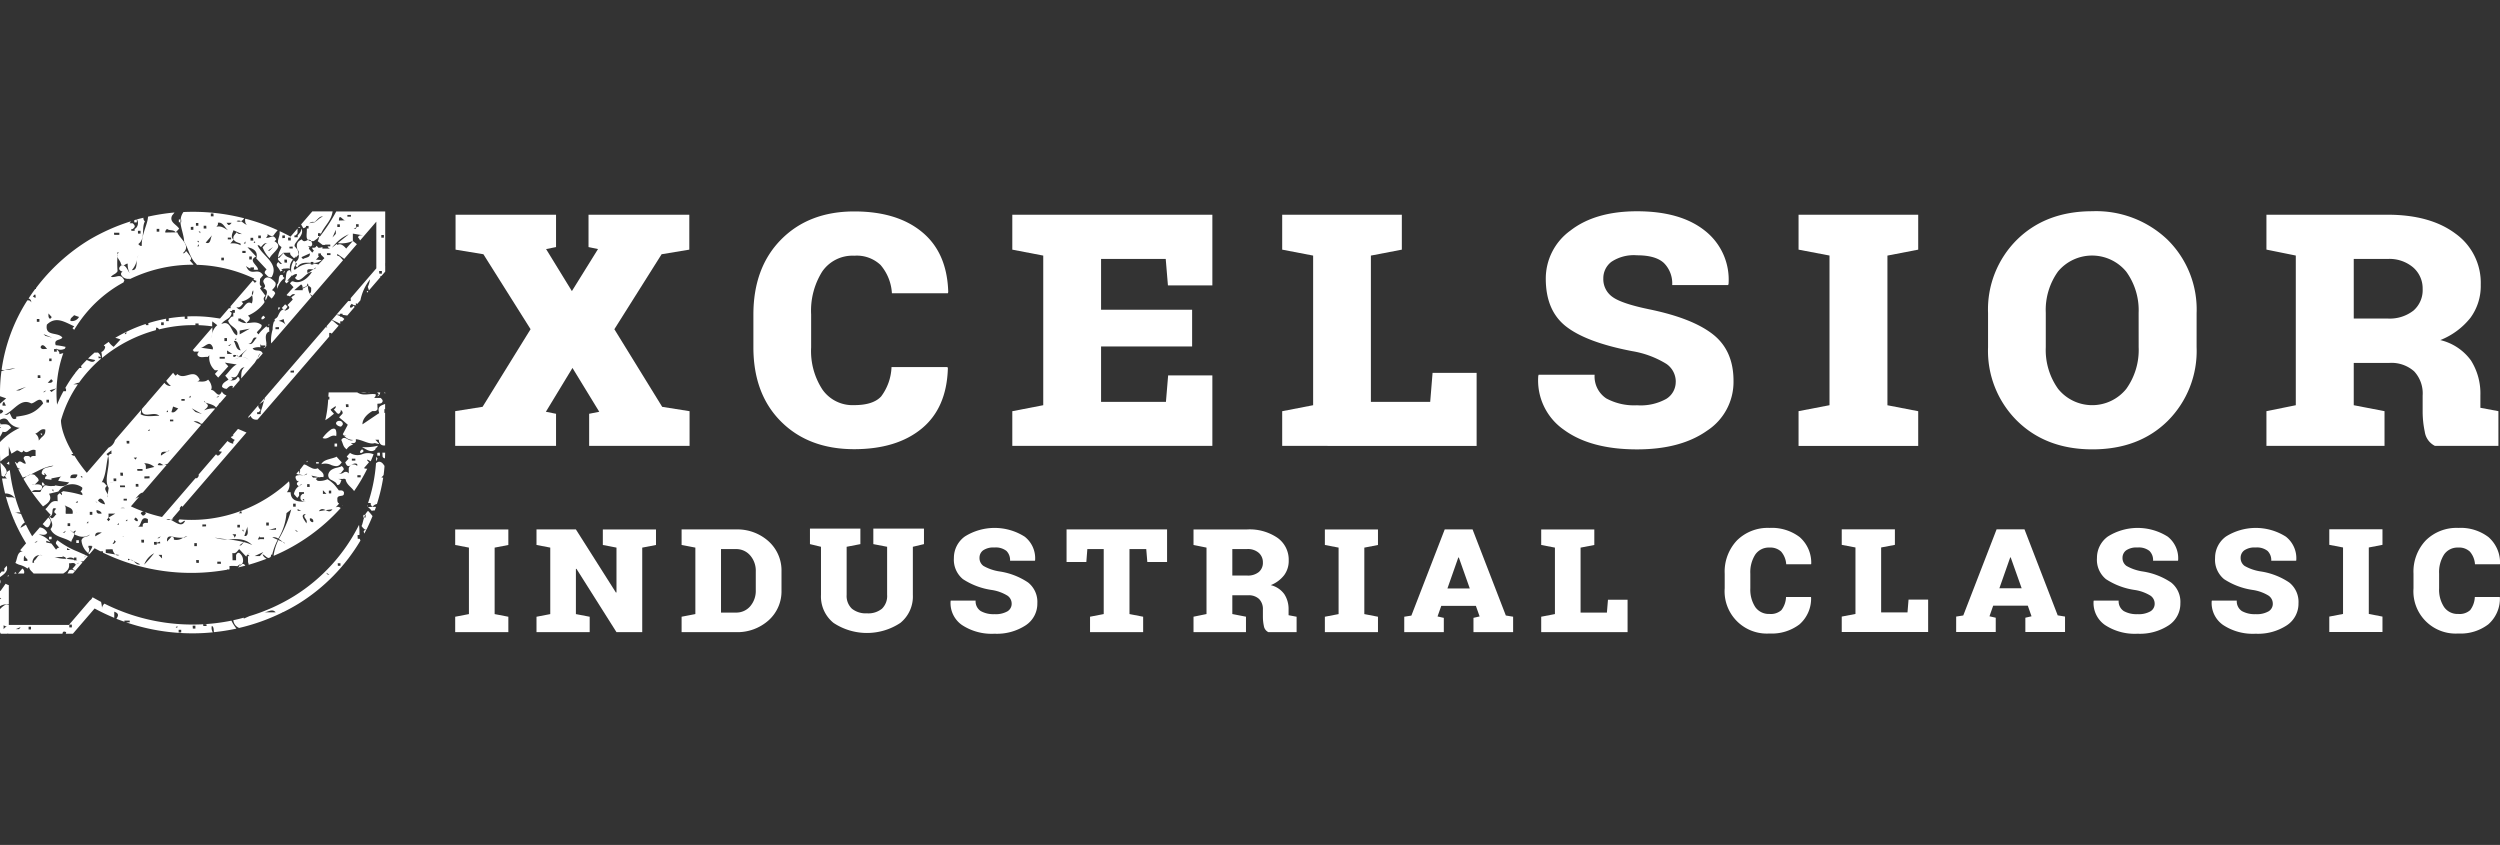 <svg xmlns="http://www.w3.org/2000/svg" xmlns:xlink="http://www.w3.org/1999/xlink" width="414.24" height="140" viewBox="0 0 414.24 140"><rect x="0" y="0" width="414.24" height="140" fill="#333333" stroke="none"/><defs><clipPath id="b"><rect width="414.24" height="140"/></clipPath></defs><g id="a" clip-path="url(#b)"><g transform="translate(0 35)"><g transform="translate(-190.708 -82.175)"><path d="M226.826,110v-2.573h8.808V110l-2.272.439v11.012l2.272.439v2.554h-8.808v-2.554l2.276-.439V110.435Z" transform="translate(39.305 27.476)" fill="#fff"/><path d="M253.076,107.423V110l-2.28.439v14.006H246.53l-6.634-10.5-.09.03v7.478l2.284.439v2.554h-8.812v-2.554l2.28-.439V110.435l-2.28-.439v-2.573h6.528l6.634,10.463.09-.032v-7.419L244.268,110v-2.573h8.808Z" transform="translate(46.327 27.476)" fill="#fff"/><path d="M253.764,107.423a7.74,7.74,0,0,1,5.429,1.957,6.5,6.5,0,0,1,2.151,5.031v3.063a6.445,6.445,0,0,1-2.151,5.024,7.769,7.769,0,0,1-5.429,1.944h-8.973v-2.554l2.28-.441V110.436l-2.28-.441v-2.573h8.973Zm-2.443,3.256V121.2h2.443a3.026,3.026,0,0,0,2.393-1.042,3.92,3.92,0,0,0,.925-2.683v-3.082a3.86,3.86,0,0,0-.925-2.66,3.035,3.035,0,0,0-2.393-1.052Z" transform="translate(58.855 27.476)" fill="#fff"/><path d="M263.331,107.357v2.573l-2.276.441v7.973a2.9,2.9,0,0,0,.865,2.28,3.663,3.663,0,0,0,2.51.773,3.564,3.564,0,0,0,2.479-.768,2.916,2.916,0,0,0,.852-2.285V110.37l-2.285-.441v-2.573h8.391v2.573l-1.842.441v7.973a5.624,5.624,0,0,1-2.074,4.644,10.025,10.025,0,0,1-11.064,0,5.608,5.608,0,0,1-2.084-4.64V110.37l-1.827-.441v-2.573h8.355Z" transform="translate(69.939 27.404)" fill="#fff"/><path d="M276.256,119.85a1.6,1.6,0,0,0-.691-1.318,7.036,7.036,0,0,0-2.521-.931,11.819,11.819,0,0,1-4.851-1.8,4.163,4.163,0,0,1-1.508-3.512,4.363,4.363,0,0,1,1.819-3.567,9.286,9.286,0,0,1,9.907.031,4.54,4.54,0,0,1,1.731,3.9l-.033.088h-4.118a2.124,2.124,0,0,0-.6-1.623,2.86,2.86,0,0,0-1.986-.568,3,3,0,0,0-1.892.482,1.52,1.52,0,0,0-.585,1.226,1.59,1.59,0,0,0,.654,1.343,7.669,7.669,0,0,0,2.717.923,11.542,11.542,0,0,1,4.678,1.823,4.1,4.1,0,0,1,1.535,3.45,4.28,4.28,0,0,1-1.946,3.654,8.716,8.716,0,0,1-5.16,1.385,8.926,8.926,0,0,1-5.388-1.447,4.422,4.422,0,0,1-1.879-3.959l.025-.086h4.12a1.923,1.923,0,0,0,.852,1.74,4.291,4.291,0,0,0,2.27.51,3.915,3.915,0,0,0,2.161-.474,1.458,1.458,0,0,0,.691-1.263" transform="translate(82.08 27.344)" fill="#fff"/><path d="M291.993,107.423v5.393H288.72l-.177-2.137h-2.778v10.769l2.264.439v2.554h-8.8v-2.554l2.266-.439V110.679h-2.714l-.165,2.137h-3.277v-5.393Z" transform="translate(92.094 27.476)" fill="#fff"/><path d="M294.316,107.423a8.2,8.2,0,0,1,5.005,1.389,4.45,4.45,0,0,1,1.863,3.771,3.967,3.967,0,0,1-.758,2.424,5.242,5.242,0,0,1-2.222,1.646,3.873,3.873,0,0,1,2.257,1.506,4.515,4.515,0,0,1,.7,2.558v.919l1.33.253v2.554H297.81a1.376,1.376,0,0,1-.745-1.034,7.243,7.243,0,0,1-.159-1.5v-1.184a2.372,2.372,0,0,0-.631-1.775,2.487,2.487,0,0,0-1.829-.616H291.84v3.109l2.262.441v2.554H285.41v-2.554l2.153-.441V110.436L285.41,110v-2.573h8.906Zm-2.477,7.643h2.477a2.838,2.838,0,0,0,1.915-.587,1.99,1.99,0,0,0,.674-1.6,2.062,2.062,0,0,0-.683-1.575,2.741,2.741,0,0,0-1.907-.631H291.84Z" transform="translate(103.059 27.476)" fill="#fff"/><path d="M295.832,110v-2.573h8.8V110l-2.262.439v11.012l2.262.439v2.554h-8.8v-2.554l2.274-.439V110.435Z" transform="translate(114.401 27.476)" fill="#fff"/><path d="M302.132,121.888l1.18-.188,5.523-14.277h4.617l5.511,14.261,1.207.2v2.554H313.6v-2.366l1.019-.234L314,120.09h-5.736l-.618,1.752,1.04.234v2.366h-6.557Zm7.156-4.688h3.7l-1.81-5.118h-.094Z" transform="translate(121.256 27.476)" fill="#fff"/><path d="M313,124.441v-2.554l2.274-.439V110.435L313,110v-2.573h8.8V110l-2.276.439V121.2h4.364l.177-2.133h3.247v5.376Z" transform="translate(133.079 27.476)" fill="#fff"/><path d="M341.843,118.754l.031.086a5.675,5.675,0,0,1-1.921,4.444,7.585,7.585,0,0,1-4.976,1.516,7,7,0,0,1-7.419-7.491V114.9a7.53,7.53,0,0,1,2.036-5.528,7.232,7.232,0,0,1,5.383-2.067,7.614,7.614,0,0,1,5,1.518,5.638,5.638,0,0,1,1.921,4.412l-.027.09h-4.12a3.552,3.552,0,0,0-.833-2.086,2.615,2.615,0,0,0-1.944-.679,2.711,2.711,0,0,0-2.351,1.163,5.415,5.415,0,0,0-.819,3.162v2.427a5.3,5.3,0,0,0,.823,3.109,2.734,2.734,0,0,0,2.347,1.138,2.615,2.615,0,0,0,1.978-.633,3.794,3.794,0,0,0,.768-2.17Z" transform="translate(148.925 27.344)" fill="#fff"/><path d="M336.845,124.428v-2.555l2.274-.434V110.422l-2.274-.434v-2.573h8.808v2.573l-2.28.434v10.763h4.368l.173-2.129h3.247v5.372Z" transform="translate(159.032 27.467)" fill="#fff"/><path d="M345.924,121.874l1.178-.186,5.523-14.275h4.617l5.507,14.259,1.213.2v2.56h-6.574v-2.368l1.023-.236-.616-1.756h-5.739l-.612,1.756,1.038.236v2.368h-6.559Zm7.159-4.686h3.694l-1.815-5.114h-.084Z" transform="translate(168.913 27.465)" fill="#fff"/><path d="M366.951,119.85a1.6,1.6,0,0,0-.691-1.318,6.957,6.957,0,0,0-2.518-.931,11.831,11.831,0,0,1-4.851-1.8,4.148,4.148,0,0,1-1.5-3.512,4.348,4.348,0,0,1,1.815-3.567,9.3,9.3,0,0,1,9.913.031,4.555,4.555,0,0,1,1.723,3.9l-.034.088h-4.12a2.125,2.125,0,0,0-.6-1.623,2.838,2.838,0,0,0-1.973-.568,3,3,0,0,0-1.9.482,1.526,1.526,0,0,0-.591,1.226,1.593,1.593,0,0,0,.658,1.343,7.7,7.7,0,0,0,2.717.923,11.554,11.554,0,0,1,4.678,1.823,4.094,4.094,0,0,1,1.533,3.45,4.288,4.288,0,0,1-1.944,3.654,8.689,8.689,0,0,1-5.152,1.385,8.948,8.948,0,0,1-5.4-1.447,4.433,4.433,0,0,1-1.881-3.959l.033-.086h4.118a1.935,1.935,0,0,0,.85,1.74,4.314,4.314,0,0,0,2.278.51,3.894,3.894,0,0,0,2.151-.474,1.453,1.453,0,0,0,.691-1.263" transform="translate(180.776 27.344)" fill="#fff"/><path d="M376.326,119.85a1.6,1.6,0,0,0-.691-1.318,6.955,6.955,0,0,0-2.521-.931,11.819,11.819,0,0,1-4.851-1.8,4.149,4.149,0,0,1-1.5-3.512,4.35,4.35,0,0,1,1.817-3.567,9.3,9.3,0,0,1,9.913.031,4.551,4.551,0,0,1,1.725,3.9l-.029.088h-4.116a2.13,2.13,0,0,0-.612-1.623,2.849,2.849,0,0,0-1.98-.568,3,3,0,0,0-1.894.482,1.512,1.512,0,0,0-.589,1.226,1.6,1.6,0,0,0,.656,1.343,7.683,7.683,0,0,0,2.719.923,11.543,11.543,0,0,1,4.676,1.823,4.1,4.1,0,0,1,1.535,3.45,4.278,4.278,0,0,1-1.944,3.654,8.71,8.71,0,0,1-5.158,1.385,8.909,8.909,0,0,1-5.388-1.447,4.431,4.431,0,0,1-1.89-3.959l.036-.086h4.12a1.938,1.938,0,0,0,.848,1.74,4.318,4.318,0,0,0,2.274.51,3.9,3.9,0,0,0,2.157-.474,1.458,1.458,0,0,0,.691-1.263" transform="translate(190.974 27.344)" fill="#fff"/><path d="M375.53,109.985v-2.573h8.812v2.573l-2.266.44v11.012l2.266.439v2.555H375.53v-2.555l2.278-.439V110.425Z" transform="translate(201.132 27.465)" fill="#fff"/><path d="M396.5,118.754l.029.086a5.662,5.662,0,0,1-1.923,4.444,7.554,7.554,0,0,1-4.972,1.516,7,7,0,0,1-7.42-7.491V114.9a7.522,7.522,0,0,1,2.036-5.528,7.229,7.229,0,0,1,5.383-2.067,7.6,7.6,0,0,1,5,1.518,5.625,5.625,0,0,1,1.921,4.412l-.027.09H392.4a3.514,3.514,0,0,0-.839-2.086,2.579,2.579,0,0,0-1.936-.679,2.707,2.707,0,0,0-2.351,1.163,5.4,5.4,0,0,0-.816,3.162v2.427a5.237,5.237,0,0,0,.827,3.109,2.711,2.711,0,0,0,2.341,1.138,2.611,2.611,0,0,0,1.978-.633,3.839,3.839,0,0,0,.771-2.17Z" transform="translate(208.401 27.344)" fill="#fff"/><path d="M226.826,115l4.539-.719,7.953-12.862L231.5,89l-4.613-.759V82.452h16.649v5.362l-1.65.327,4.276,6.967,4.329-6.967-1.572-.327V82.452h16.7v5.787L261.029,89,253.2,101.424l7.927,12.862,4.535.719v5.752H249.022v-5.321l1.676-.333-4.439-7.264-4.407,7.264,1.685.333v5.321h-16.71Z" transform="translate(39.305 0.301)" fill="#fff"/><path d="M282.642,107.976l.071.194q-.191,6.581-4.325,9.994T267.2,121.587q-7.536,0-12.12-4.567t-4.592-12.3V99.3q0-7.8,4.592-12.45c3.059-3.095,7.1-4.657,12.12-4.657q7.126,0,11.256,3.433,4.132,3.414,4.318,9.925l-.061.2h-9.274a7.884,7.884,0,0,0-1.882-4.688A5.745,5.745,0,0,0,267.2,89.53a6.087,6.087,0,0,0-5.3,2.612,12.167,12.167,0,0,0-1.844,7.115v5.459a11.658,11.658,0,0,0,1.865,6.981,6.086,6.086,0,0,0,5.281,2.589q3.12,0,4.45-1.433a8.632,8.632,0,0,0,1.723-4.878Z" transform="translate(65.054 0.016)" fill="#fff"/><path d="M271.031,120.757v-5.748l5.127-.993V89.224l-5.127-.985V82.452H304.18V94.16h-7.362l-.365-4.377H285.739V98.2h15.087v6.081H285.739v9.176h10.749l.365-4.377h7.327v11.673Z" transform="translate(87.411 0.301)" fill="#fff"/><path d="M292.446,120.757v-5.748l5.127-.993V89.224l-5.127-.985V82.452H312.27v5.787l-5.127.985v24.237h9.827l.393-4.8h7.3v12.1Z" transform="translate(110.716 0.301)" fill="#fff"/><path d="M335.553,110.415a3.569,3.569,0,0,0-1.562-2.953,15.713,15.713,0,0,0-5.672-2.109q-7.53-1.447-10.911-4.062t-3.393-7.9a9.8,9.8,0,0,1,4.093-8.023q4.1-3.186,11.03-3.189c4.832,0,8.583,1.082,11.281,3.249A10.3,10.3,0,0,1,344.3,94.21l-.071.2h-9.268a4.776,4.776,0,0,0-1.368-3.654c-.913-.852-2.389-1.282-4.458-1.282a6.692,6.692,0,0,0-4.254,1.086,3.415,3.415,0,0,0-1.332,2.769,3.583,3.583,0,0,0,1.481,3.015c.984.745,3.026,1.437,6.112,2.076,4.713.971,8.221,2.328,10.519,4.112s3.46,4.354,3.46,7.752a9.637,9.637,0,0,1-4.369,8.244c-2.921,2.067-6.785,3.105-11.617,3.105q-7.69,0-12.128-3.256a9.958,9.958,0,0,1-4.239-8.908l.061-.2h9.278a4.363,4.363,0,0,0,1.925,3.915,9.669,9.669,0,0,0,5.1,1.14,8.728,8.728,0,0,0,4.853-1.063,3.294,3.294,0,0,0,1.562-2.848" transform="translate(132.823 0.003)" fill="#fff"/><path d="M333.418,88.239V82.452h19.826v5.787l-5.1.985v24.8l5.1.985v5.752H333.418V115l5.129-.985v-24.8Z" transform="translate(155.303 0.301)" fill="#fff"/><path d="M383.011,104.7a16.389,16.389,0,0,1-4.8,12.233c-3.193,3.143-7.357,4.7-12.463,4.7s-9.27-1.575-12.471-4.719a16.326,16.326,0,0,1-4.822-12.218V99.05a16.258,16.258,0,0,1,4.805-12.168q4.786-4.7,12.456-4.707a17.133,17.133,0,0,1,12.465,4.707,16.223,16.223,0,0,1,4.832,12.168Zm-9.606-5.686a10.868,10.868,0,0,0-2.063-6.839,7.344,7.344,0,0,0-11.3-.008,10.924,10.924,0,0,0-2.021,6.847V104.7a11.07,11.07,0,0,0,2.04,6.906,7.256,7.256,0,0,0,11.3,0,11.072,11.072,0,0,0,2.049-6.906Z" transform="translate(171.665)" fill="#fff"/><path d="M390.6,82.452q7.073,0,11.26,3.126a10.015,10.015,0,0,1,4.193,8.485,8.907,8.907,0,0,1-1.7,5.461,12.014,12.014,0,0,1-5,3.7,8.773,8.773,0,0,1,5.083,3.381,10.243,10.243,0,0,1,1.558,5.766v2.072l2.986.56v5.751H398.457a3.1,3.1,0,0,1-1.675-2.328,16.27,16.27,0,0,1-.355-3.358v-2.665a5.356,5.356,0,0,0-1.418-4.009,5.657,5.657,0,0,0-4.108-1.385H385.01v7.008l5.1.986v5.751H370.543v-5.751l4.866-.986v-24.8l-4.866-.986V82.452H390.6Zm-5.588,17.2H390.6a6.379,6.379,0,0,0,4.308-1.318,4.49,4.49,0,0,0,1.52-3.583,4.608,4.608,0,0,0-1.552-3.548,6.069,6.069,0,0,0-4.277-1.42H385.01Z" transform="translate(195.704 0.301)" fill="#fff"/><path d="M220.658,97.18c.056,0,.088-.025.119-.025a.851.851,0,0,0,.372-.6h-.518a1.6,1.6,0,0,1,.294.311l-.148.167Z" transform="translate(32.564 15.65)" fill="#fff"/><path d="M220.644,101.363v.462h.455l-.029-.493h-.218Z" transform="translate(32.577 20.848)" fill="#fff"/><path d="M220.289,96.556h-.933a2,2,0,0,0,.933,0" transform="translate(31.176 15.65)" fill="#fff"/><path d="M220.282,96.556h-.388a1.055,1.055,0,0,0,.388,0" transform="translate(31.761 15.65)" fill="#fff"/><path d="M221.349,96.556H221.2a.63.63,0,0,0,.152.194Z" transform="translate(33.179 15.65)" fill="#fff"/><path d="M220.774,101.936a2.161,2.161,0,0,0-.2-.274c-.01.234-.013.474-.027.718a.991.991,0,0,0,.226-.445" transform="translate(32.473 21.207)" fill="#fff"/><path d="M219.83,105.7c.027.021.048.048.075.071v-.307c-.027.081-.048.157-.075.236" transform="translate(31.692 25.343)" fill="#fff"/><path d="M222.11,104.634a1.24,1.24,0,0,0,.38-.388c.065-.445.1-.894.144-1.345,0-.054-.006-.121-.006-.177-.031-.058-.092-.115-.123-.173-.3-.434-.576-.522-.85-.493a1.185,1.185,0,0,0-.424.236,26.774,26.774,0,0,1-1.32,6.6h.462c-.09.286.119.455.276.633a1.181,1.181,0,0,1,.735-.474,29.392,29.392,0,0,0,1.038-4.352Z" transform="translate(31.78 21.631)" fill="#fff"/><path d="M220.533,106.3a1.617,1.617,0,0,1,.495-.067c.073-.194.148-.388.213-.593-.186-.008-.38-.013-.583,0-.276,0-.524.017-.756.027a3.492,3.492,0,0,1,.631.637" transform="translate(31.77 25.523)" fill="#fff"/><path d="M215,102.2h.212v-.236l-.124.147Z" transform="translate(26.441 21.541)" fill="#fff"/><path d="M214.745,83.585a1.594,1.594,0,0,0-.232-.175l-.15.175Z" transform="translate(25.742 1.344)" fill="#fff"/><path d="M218.2,99.768c.15-.173.393-.32.269-.608a.559.559,0,0,0-.543-.351.537.537,0,0,0-.553.351c-.025.257.274.462.553.555a1.843,1.843,0,0,0,.274.052" transform="translate(29.014 18.102)" fill="#fff"/><path d="M215.618,86.6c-.631-.514,1.84-1.99.956-3.059.123.489-.246.8-.535,1.149v.32h-.547v-.32c.215.092.363-.173.514-.347V83.56L214.845,84.9c-.545-.307-1.1-.581-1.66-.852h-.167c.194.812-.714,1.712.067,2.372a2.009,2.009,0,0,0,.271.207c-.09.2-.177.4-.271.6a2.863,2.863,0,0,0-.313,1.14l.892-.781,0-.008h.025l.134-.117-.1.117,1.073-.027c-.092.434.365.608.581.9.038.013.071,0,.1,0,.115-.123.236-.234.351-.345-.054.111-.115.213-.173.317.19-.111.332-.39.543-.553a3.86,3.86,0,0,0-.211-.839,4.992,4.992,0,0,1-.363-.434m-1.712-1.476-.428.031v-.434l.428-.031Zm.518-.056h.457v.466h-.426Zm.246,1.794-.029-.286.547-.031.031.317Z" transform="translate(24.001 1.484)" fill="#fff"/><path d="M204.9,82.83v.459h.269a1.756,1.756,0,0,1,.038-.459Z" transform="translate(15.441 0.713)" fill="#fff"/><path d="M193.9,99.841l.161.146.151.147v-.328l-.151.036Z" transform="translate(3.471 19.186)" fill="#fff"/><path d="M217.962,100.081l-.426-.466-.148-.2.148-.125.7-.482c.088.309-.15.43-.307.608a1.6,1.6,0,0,1,.342.34c.152.178.3.382.545.324l.033-.063a.66.66,0,0,0,.238-.6c.155.167.4.34.278.664l-.516.551-.033.052.033.027.729.612.67.581-.67,1.274-.155.284a1.615,1.615,0,0,0,.155.207c0,.01.017.015.027.027a1.3,1.3,0,0,1,.4.054,1.224,1.224,0,0,1-.349-.008,1.939,1.939,0,0,0,1.5.681c-.672.315-1.094-.434-1.583-.324-.123,0-.274.121-.4.324.159.315.249.693.4,1.013a1.625,1.625,0,0,0,.489.549,1.61,1.61,0,0,1,1.094-.785,2.607,2.607,0,0,1-.388-.23c.3-.058.666.084.819-.315V104.3c1.1.09,2.257.954,3.141.639l.643.169a.79.79,0,0,1,.058-.111l-.094-.058-.514-.549h.574a.975.975,0,0,0,.4.829l.027.008-.008,0a.953.953,0,0,0,.376.113,1.641,1.641,0,0,0,.244-.01V99.92c-.04.019-.081.019-.121.042v-.639c.046-.017.081,0,.121,0v-.869c-.612.276-1.359.334-.975,1.531l-.213.119-2.564,1.733c-.027-.979.95-1.823,1.652-2.2.3,0,.662.084.85-.32l-.035-.9h.1c.307-.029.612,0,.76-.345.09-.263-.148-.436-.3-.61h-1.092c.148-.175.332-.345.242-.61-1.009-.18-2.009.368-3.043-.307h-4.742c0,.238-.04.474-.046.714h.171v.462H217a19.7,19.7,0,0,1-.478,3.423,6.4,6.4,0,0,0,1.019-.727c.15-.121.307-.24.426-.347m2.383-1.564.031.464h-.426l-.035-.464Z" transform="translate(28.086 15.65)" fill="#fff"/><path d="M221.049,101.333l.033.612a.331.331,0,0,0,.184.255.533.533,0,0,0,.209.073c.015-.311.031-.622.031-.94h-.457Z" transform="translate(33.018 20.849)" fill="#fff"/><path d="M216.013,102.313h.218v-.231h-.445l.01.231Z" transform="translate(27.291 21.664)" fill="#fff"/><path d="M218.5,100.632c.025,0,.025.031.052.031a2.051,2.051,0,0,0-.052-1.011c-.155-.294-.4-.263-.737-.125a5.872,5.872,0,0,0-1.462,1.453c.637.259,1.011-.144,1.462-.317a1.075,1.075,0,0,1,.737-.031" transform="translate(27.856 18.773)" fill="#fff"/><path d="M217.676,101.1v-.492h-.422v.492h.422Z" transform="translate(28.888 20.064)" fill="#fff"/><path d="M217.882,105.608c.019-.025.04-.052.058-.075h-.058Z" transform="translate(29.572 25.419)" fill="#fff"/><path d="M210.5,106.994l.3-.317c0,.031,0,.063.035.063a.883.883,0,0,0,.789.57.866.866,0,0,0,.342-.013L223.83,93.55v-.591a.356.356,0,0,1,.411.107l1.153-1.33c-.407-.3-.779-.662-1.126-.925l-.9,1.04a1.615,1.615,0,0,1,.152.213,2.16,2.16,0,0,1-.257-.1l-10.141,11.761a.649.649,0,0,1-.123.462c-.125.7-.428,1.451-.52,1.882v.324H211.9l-.031-.324c.307.119.432-.173.612-.347-.43-.422-.466-.67-.347-.856l-1.742,2.024c.04.035.075.075.1.1m6.931-7.783.574-.035V99.5h-.574Z" transform="translate(21.425 9.397)" fill="#fff"/><path d="M211.288,97.946a5.032,5.032,0,0,0,.746-.545,2.607,2.607,0,0,0,.025-.355Z" transform="translate(22.396 16.183)" fill="#fff"/><path d="M213.2,87.249a1.573,1.573,0,0,1-.246-.259.511.511,0,0,0-.184.173.456.456,0,0,0,0,.578,4.58,4.58,0,0,1,.43.641.326.326,0,0,1,.033.173l.413-.167c-.079-.067-.148-.165-.234-.244h.376a.906.906,0,0,0-.107-.084c.376.065.825-.121,1.163.044a2.014,2.014,0,0,1,.514-1.516c-.589-.453-1.161-.334-1.56-1.1l-.693.8h-.215a1.706,1.706,0,0,0,.029.351l.28.284.332.38a.4.4,0,0,1-.332-.061m1.159-.666.025.5h-.426l-.025-.5Z" transform="translate(23.891 3.611)" fill="#fff"/><path d="M218.615,103.215a.887.887,0,0,0,.578-.171,1.632,1.632,0,0,0,.393-.466l-.393-.405-.464-.522a.192.192,0,0,0-.115.063,6.492,6.492,0,0,1-.737.234c-.672.2-1.374.342-1.675.95a2.211,2.211,0,0,1,1.675.146,2.562,2.562,0,0,0,.737.171" transform="translate(27.745 21.195)" fill="#fff"/><path d="M212.976,90.934a3.1,3.1,0,0,0,.6-.89.808.808,0,0,0-.545-.5c.313-.374.737-.693.585-1.247-.5-.631-1.562-1.441-2.015-.284-.033.439.672.9,0,1.215,1.307.451.029,1.476.411,1.969a4.362,4.362,0,0,0,.351-.871Z" transform="translate(22.736 5.716)" fill="#fff"/><path d="M211.986,91.268l.148.152a2.51,2.51,0,0,1,.044-.288l-.192.136" transform="translate(23.156 9.747)" fill="#fff"/><path d="M214.6,84.345l.357.624a.793.793,0,0,0,.455-.234v-.144h.155l.029-.025a.066.066,0,0,0-.019.025h.261v.434h-.286c.025.831-.2,1.558.192,1.882a.423.423,0,0,1,.526.2h.424l.616-.445a.745.745,0,0,1,.386-.34.349.349,0,0,0,.027-.056H217.4v-.464h.43v.232c.6-1.472,1.767-2.222,1.99-3.847h-3.362Zm3.621-1.314c-.71.286-.931.766-1.437.931a.477.477,0,0,1,.152.048,2.28,2.28,0,0,0-.338.013,1.29,1.29,0,0,1-.274.036,1.048,1.048,0,0,0-.393.157,1.832,1.832,0,0,1,.253-.2.689.689,0,0,1-.225-.061,1.614,1.614,0,0,0,.257.048.681.681,0,0,1,.551-.048c.516-.286.823-1.038,1.453-.923" transform="translate(26 0.018)" fill="#fff"/><path d="M222.678,103.872l.829-.958-.3-.324c-.058-.249.226-.019.585.155.163-.384.324-.762.474-1.157a2.393,2.393,0,0,0-1.915,0,2.224,2.224,0,0,1-1.988-.236l-.545.608.307.351-.555.608c.555,1.472,1.1-.2,1.988.288v.32a.834.834,0,0,0-1.405.351v.894a.579.579,0,0,0-.823-.18,1.238,1.238,0,0,1-.729.234.281.281,0,0,1-.127-.054.233.233,0,0,0,.127.025c.3-.025.455-.432.7-.635.088-.284-.157-.466-.307-.635a1.035,1.035,0,0,1-.393.169,4.638,4.638,0,0,1-.578.15,2.558,2.558,0,0,0-.737.315,1.241,1.241,0,0,0-.489.635.835.835,0,0,0,.489,1.046,4.15,4.15,0,0,1,.737.455,1.038,1.038,0,0,1,.2.351.362.362,0,0,0,.374-.084c.186-.161.228-.48.353-.706a2.687,2.687,0,0,0-.541-.19h.794v0c.044,0,.067-.044.123-.036a.771.771,0,0,1,.307.086c.123.885,1.048,1.364,1.4,1.967a27.92,27.92,0,0,0,2.186-3.711,1.019,1.019,0,0,1-.541-.1m-1.432-1.247h-.581v-.32h.581Zm.881,2.775h-.545v-.349h.545Z" transform="translate(28.342 20.864)" fill="#fff"/><path d="M217.311,86.824c-.948.4-.89,1.011-.731,1.675a.832.832,0,0,1,.238.808l-.027.031a1.141,1.141,0,0,1-.547,1.245l.274.294-.249.315.284.292c-.159.173-.284.43-.551.313-.061-.491.453-.691.242-1.215a2.237,2.237,0,0,0-.242-.269,2.868,2.868,0,0,0-.468,1.547c.021.027.044.05.071.079-.031-.008-.05,0-.077-.008a2.3,2.3,0,0,0,.077.449,1.5,1.5,0,0,1-.223-.457c-.919-.027-.539,1.334-.877,1.9l.274.288a2.3,2.3,0,0,0,.578-.672.92.92,0,0,0-.178.238h-.28l.825-.952a.468.468,0,0,1-.013.2,1.055,1.055,0,0,1,.771-.376c.071.32-.14.459-.3.635.827,1.215,1.74-.954,2.8-.954-.762,1.215-2.011,2-3.078,1.56-.269-.084-.395.15-.549.319l.585.639-.284.32,0,.052H215.6l-.8.9a.6.6,0,0,0,.094.121.958.958,0,0,1,.445.125c.238-.169.482-.555.869-.28a2.75,2.75,0,0,0-.639.451,1.387,1.387,0,0,1,.24.363l-.858.9.28.3c.056.4-.487.576-.794.66l.514-.66a1.234,1.234,0,0,0-.411-.413,6.128,6.128,0,0,1-.532.581.985.985,0,0,0,.3.288.845.845,0,0,1,.244.027.338.338,0,0,1-.244-.027c-.489.027-.67.52-.887.927a1.006,1.006,0,0,1-.568.618c-.025.067-.052.136-.071.2l.125.138c-.063.027-.14.063-.207.094a3.623,3.623,0,0,0-.219,1.32,6.443,6.443,0,0,0-.257,2.3,1.1,1.1,0,0,1,.192-.182l-.192.217,0,.008,4.68-5.425-.065-.071.09.046,2.021-2.347a2.528,2.528,0,0,1-.315-.447l.422.328,5.093-5.908c-.315-.292-.556-.766-.967-.733v-.317l1.161.829,2.1-2.435-.666-.533-1.1,1.24c.18.347-.7-1.1-1.435-.578l-.148-.169c-.29.23-.57.451-.8.629.244-.284.47-.533.693-.758l-.021-.017h.033a6.22,6.22,0,0,1,2.1-1.451c-.593.47-1.249.99-1.833,1.46a4.708,4.708,0,0,0,2.506-.355v-1.22l1.677.288c-.307,0-.67-.079-.829.32a2.285,2.285,0,0,1,.353.528l2.688-3.118v7.739L225.4,96.576h.019v.466h-.395v-.027l-1.988,2.3.031,0a2.3,2.3,0,0,1,.585-.027v-.142h.42v.182c.271.036.53.079.779.111l1.224-1.42-.194-.207c-.159.182-.28.38-.56.292-.086-.292.1-.434.28-.612a.85.85,0,0,0,.723.242l.01-.021c-.019-.023-.042-.048-.061-.075v-.288l.2.2.551-.633a8.225,8.225,0,0,1,1.6-3.477,4.855,4.855,0,0,1-.372,1.247l.188.589,1.892-2.195V92.9h.163l.639-.735v-.971h-.008v-.436h.008V82.192h-8.111a28.4,28.4,0,0,1-2.6,4.005v.073h-.069c-.071.084-.142.163-.211.242a1.185,1.185,0,0,1-.2.6l.816.631h.424v-.054h.852v.288h-.449a.566.566,0,0,0,.449.374h-1.307v-.263a1.263,1.263,0,0,1-.67.115l-.24-.269c-.025-.015-.052-.031-.079-.046-.134.365-.426.33-.718.311a.73.73,0,0,0,.3.47l-.276.351-.574-.668a.884.884,0,0,1,.132-.134l-.259-.33a.949.949,0,0,0,.5.094.5.5,0,0,0,.178-.528,2.908,2.908,0,0,0-.15-.345,1.036,1.036,0,0,1-.526-.2c-.332.115-.7.462-1.032-.084M213.529,101.7h-.578v-.32l.578-.025Zm-.058-1.357.848-.32a1.982,1.982,0,0,0,.37,1.011,1.779,1.779,0,0,0-1.217-.691m2.585-5.1,1.132-.954c.23.121.257.336.261.6.3-.3.856-.138.746-.794l.276.34-1.011.549c0,.086,0,.173.006.263Zm2.562.581a3.04,3.04,0,0,1-.3-1.243c.24-.088.395.117.551.288-.036.347.088.718-.251.954m11.87-9.727h.426v.436h-.426Zm.094,5.962V92.5h-.43l-.031-.439ZM226.3,84.735v-.426h.432v.426h-.244l-.276.349h-.307l.583-.349Zm-1.433-1.967h.587v.288h-.587Zm-.391.9h.117c-.027.031-.094,0-.117,0l-1.013.031c.033-1.222.551-.121,1.013-.031m-1.284.664h.426v.434H223.2Zm-.24.9V85.9l-.553.608Zm-3.725,6.542-.946.637c-.3-.9.426-.581.946-.637l.453-.32a.511.511,0,0,1-.453.32m2.255-2.667h.585v.319h-.585Zm-2.255,1.451v.157a1.833,1.833,0,0,0,1.4-.493c-.311.052-.683-.067-.977-.019l.539-.608h-.138V89.14h.424l.015.215.434.432,0-.015v.019l.125.127a.621.621,0,0,1-.236.24c-.182.3-.541.541-.741.833a3.564,3.564,0,0,0-.85-.173v.173h-.426v-.163a3.689,3.689,0,0,0-2.351.829c.48-1.061,1.424-.986,2.351-.95v-.15Zm-.583-1.418c.094.779-.731.633-1.13.956l-.269-.324Z" transform="translate(23.402 0.018)" fill="#fff"/><path d="M215.51,85.025a.7.7,0,0,0,.2-.171.384.384,0,0,0-.2.171" transform="translate(26.991 2.915)" fill="#fff"/><path d="M211.765,91.033a.986.986,0,0,0,.3-.292l-.3-.288v.031c-.155.142-.37.282-.3.576a.349.349,0,0,0,.3-.027" transform="translate(22.572 9.007)" fill="#fff"/><path d="M219.4,108.474c0,.021.031.048.058.079a1.839,1.839,0,0,0,.547.524.333.333,0,0,1,.192,0c.363-.741.7-1.491,1.013-2.262a9.4,9.4,0,0,0-.746-.867,2.678,2.678,0,0,0-.489.662h.094v.439h-.244c-.152.4-.213.839-.368,1.274-.027.056-.058.086-.058.15" transform="translate(31.225 25.872)" fill="#fff"/><path d="M219.563,107.735l.1.359c.1-.188.213-.376.307-.568a1.233,1.233,0,0,1-.144-.079.871.871,0,0,0-.267.288" transform="translate(31.401 27.502)" fill="#fff"/><path d="M222.069,100.78a8.438,8.438,0,0,1-2.642.228l.008,0c.8.443,1.566,1,2.2.411.059-.169.125-.32.171-.484v.286a2.152,2.152,0,0,0,.259-.445" transform="translate(31.253 20.247)" fill="#fff"/><path d="M219.589,106.268c-.023.05-.038.1-.054.142v.3h.146a2.967,2.967,0,0,1,.15-.441Z" transform="translate(31.371 26.219)" fill="#fff"/><path d="M213.137,89.911l-.276-.132c-.027.132-.063.253-.092.38a.263.263,0,0,0,.063.067Z" transform="translate(24.008 8.275)" fill="#fff"/><path d="M213.347,86.95c-.021.019-.04.013-.063.019a.957.957,0,0,0-.065.4.587.587,0,0,0,.127-.512h0Z" transform="translate(24.497 5.098)" fill="#fff"/><path d="M213.948,87.744c-.292-.163-.332-.324-.29-.489-.246-.061-.428-.04-.5.086-.28.315-.094,1.13-.43,1.447,0,.025-.031.025-.031.025,0,.244-.006.489,0,.718.073-.173.134-.347.211-.514a3.252,3.252,0,0,1,1.036-1.274" transform="translate(23.927 5.493)" fill="#fff"/><path d="M219.823,88.49a1.135,1.135,0,0,0,.019.324l.213-.251Z" transform="translate(31.68 6.872)" fill="#fff"/><path d="M219.6,101.634a.675.675,0,0,0,.276-.29l-.276-.288v.031c-.219.178-.367.288-.3.576a.347.347,0,0,0,.3-.029" transform="translate(31.092 20.547)" fill="#fff"/><path d="M191.834,111.036h.4l-.175-.221a.446.446,0,0,0-.221.221" transform="translate(1.225 31.167)" fill="#fff"/><path d="M190.708,111.41v.652a.681.681,0,0,0,0-.652" transform="translate(0 31.815)" fill="#fff"/><path d="M230.282,109.661a1.715,1.715,0,0,1-.1-.292l-.347,0-.035-.608a1.835,1.835,0,0,1,.313-.021,10.218,10.218,0,0,0-.065-1.681,29.327,29.327,0,0,1-10.715,11.778,31.107,31.107,0,0,1-7.532,3.37l.006.01-.856.376v-.155c-.568.155-1.144.3-1.729.416a1.526,1.526,0,0,0,.94,1.278h.052a33.254,33.254,0,0,0,7.194-2.585h-.081l.2-.05c.869-.432,1.725-.9,2.552-1.41a30.723,30.723,0,0,0,10.205-10.431m-3.314,3.761v.43h-.43l-.027-.43Zm-12.751,8.13c.7.063,1.4-.723,2.013,0Zm10.644-6.25-.276-.313.551.313Z" transform="translate(20.15 27.084)" fill="#fff"/><path d="M217.057,91.22c.443.217.9.42,1.347.66h.008v-.407h.351l.328-.386a2.087,2.087,0,0,0-.524-.386l-.182.019v-.111a4.163,4.163,0,0,0-.585-.213c-.017,0-.031.013-.042.013Z" transform="translate(28.674 8.945)" fill="#fff"/><path d="M191.37,103.621c0,.232.184.347.307.489a5.794,5.794,0,0,0-.808,0c.134.837.307,1.658.505,2.475a1.907,1.907,0,0,1,1.677.856c-.407-.426-1.1-.048-1.552-.363a30.109,30.109,0,0,0,1.374,3.955h.052v.121a29.749,29.749,0,0,0,1.93,3.688l-.969,1.128c.044.094.207.169.568.24a.749.749,0,0,0-.762.261c-.338.407-.37,1.188-.614,1.623a3.975,3.975,0,0,0,.614.294,4.035,4.035,0,0,1,1.4.637l.276-.292c-.025.47.443.764.735,1.117h4.912c.572-.359,1.121-.789.94-1.7.368.063.917-.261,1.132.265.061-.029.088-.092.119-.123.119-.142.244-.257.424-.169a.628.628,0,0,0-.424.169,1.2,1.2,0,0,1-.09.142s-.029,0-.029-.019a5.869,5.869,0,0,1-.551.631c.177.155.309.28.434.391l1.234-1.433a3.7,3.7,0,0,0-.386-.173,1.1,1.1,0,0,0,.564-.031l.71-.825c-.086-.044-.169-.079-.259-.123a2.891,2.891,0,0,1-.345.313c-.134.065.071-.084.309-.332-.461-.211-.931-.411-1.412-.624a13.9,13.9,0,0,1-3.324-1.877c-.146.173-.334.342-.24.608l.079.1.046.019-.035-.008.462.553c-.249-.09-.4.115-.551.292-.132-.155-.407-.572-.781-1.019l-.837-.169v-.288l.652.24a3.262,3.262,0,0,0-1.9-1.257c.453-.084,1.092.267,1.4-.313a1.521,1.521,0,0,0-1.226-.883l-1.268,1.464q-.561-.94-1.038-1.925a6.171,6.171,0,0,1-.9.533,1.7,1.7,0,0,1,.727-.887c-.221-.466-.432-.936-.629-1.416l-.856-.188c-.094.029-.121.029-.121-.027l.121.027a1.666,1.666,0,0,1,.758-.05,26.867,26.867,0,0,1-1.763-7.017,1.378,1.378,0,0,0-.526.382.844.844,0,0,1-.271.522m10.276,12.009.551.322h-.551Zm1.163,1.767v-.2h.395v.405c.063.025.119.056.18.088-.061-.019-.121-.021-.18-.035v0h-.395v-.084c-.418-.063-.833-.107-1.251-.146a1.032,1.032,0,0,1,1.251-.031m-1.752-.244-.263-.248.614.292v.129a1.337,1.337,0,0,1,.115.1c-.035,0-.079-.01-.115-.01v.065l-.081-.065a6.954,6.954,0,0,1-1.756-.282c.453.067,1.021-.1,1.487.017m-4.262-2.736-.271.288h-.269Zm.336,2.372a.583.583,0,0,1,.43.063,1.8,1.8,0,0,0-.43-.063c-.4.115-.576.75-.977.979l.038.292h-.276a1.238,1.238,0,0,1,1.215-1.272m-2.069.979h-.581c.025-.34-.09-.718.249-.892-.188.436.514.462.332.892" transform="translate(0.175 22.355)" fill="#fff"/><path d="M191.817,110.3l-.418.489h.027v.47h-.4v-.035l-.319.363v.6c.691-.478,1.428-.994,1.109-1.89" transform="translate(0 30.61)" fill="#fff"/><path d="M195.366,106.913a2.157,2.157,0,0,0-.324-.439l-.948,1.1c.474.4.846,1.011,1.272-.086v-.025a.72.72,0,0,0,0-.551" transform="translate(3.685 26.443)" fill="#fff"/><path d="M192.168,115.1v-3.137l-.015,0a2.4,2.4,0,0,1-.514-.232l-.856,1.217c-.038-.027-.044-.054-.075-.081v1.184a.789.789,0,0,0,.23.142.381.381,0,0,0-.23.121v1.144a1.967,1.967,0,0,1,1.021-.311.974.974,0,0,1,.439-.044" transform="translate(0 32.163)" fill="#fff"/><path d="M197.191,108.741v-.462h-.43v.462h.43Z" transform="translate(6.587 28.408)" fill="#fff"/><path d="M190.708,99.349a1.755,1.755,0,0,1,.169-.161.543.543,0,0,0-.169-.19Z" transform="translate(0 18.308)" fill="#fff"/><path d="M194.6,108v.434h.218l.208-.027V108H194.6Z" transform="translate(4.234 28.106)" fill="#fff"/><path d="M192.554,99.7c-.37-.781-1.071-.608-1.677-.608l-.169.2v.24l.169.167h-.169v1.305h.015a.069.069,0,0,1-.015.027v.119a5,5,0,0,0,.443-.844c.7.263.946-.407,1.4-.608" transform="translate(0 18.396)" fill="#fff"/><path d="M209.848,110.487c-.079.084-.167.178-.253.265.405-.092.806-.2,1.211-.3-.186-.292-.372-.332-.56-.253a.825.825,0,0,1-.4.292" transform="translate(20.554 30.453)" fill="#fff"/><path d="M191.784,103.761c.058-.616-.71-1.278-1.046-1.652.044.741.106,1.483.207,2.209l.326.165c.088-.084.18-.142.242-.2a.157.157,0,0,1,.031-.115,1.888,1.888,0,0,1,.24-.407" transform="translate(0.033 21.693)" fill="#fff"/><path d="M191.558,111.212v-.151l-.014,0-.275.147h.29Z" transform="translate(0.61 31.436)" fill="#fff"/><path d="M201.787,83.306V82.84h-.115c-.1.031-.2.067-.311.1v.363h.426Z" transform="translate(11.593 0.724)" fill="#fff"/><path d="M194.246,104.2h.244l-.015-.194a.908.908,0,0,1-.226-.3h-.219l.033.495Z" transform="translate(3.616 23.428)" fill="#fff"/><path d="M192.866,110.524l-.547.639-.188.19h1a.7.7,0,0,0-.267-.829" transform="translate(1.549 30.851)" fill="#fff"/><path d="M225.8,117.562c.347.1.3.591.355,1.025a34.2,34.2,0,0,0,3.725-.587,7.017,7.017,0,0,1-.827-1.322,32.44,32.44,0,0,1-21.039-2.819,1.2,1.2,0,0,0-.4.7v.226a.63.63,0,0,1,0-.226,6.354,6.354,0,0,0-.163-.99c-.111-.061-.238-.111-.351-.182l-1.042-.576-.073.086a.884.884,0,0,1-.368.426l-.334.388-3.16,3.677h-9.957v-3.356a2.376,2.376,0,0,0-.439-.054,3.78,3.78,0,0,0-1.021.789V118.6l.125.244H191.9l.28-.146a1.562,1.562,0,0,0-.2.146h9.078c.046-.284.142-.47.612-.263a.623.623,0,0,1-.069.263h1.186l3.6-4.179a33.025,33.025,0,0,0,3.253,1.547,1.173,1.173,0,0,0,0-.119v-.9c.879.315.647.718.351,1.176.449.178.892.336,1.343.495l-.021-.194h.888v.288h-.6a34.129,34.129,0,0,0,14.373,1.658,1.389,1.389,0,0,1-.169-1.05m-34.5.522v-.637l.576.288c-.276-.084-.426.178-.576.349m2.564,0h-.551l.816-.349Zm1.975.05h-.4v-.451h.4Zm6.772-.342h-.426v-.459h.426Zm17.474.031h-.271l.271-.288Zm.645.808h-.426V118.2h.426Zm2.349-.635h-.426l-.031-.491h.457Zm1.314-.434-.027-.288h.541l.031.288Z" transform="translate(0 33.335)" fill="#fff"/><path d="M191.239,102.376l.432.163c-.008-.157-.013-.32-.027-.478a.415.415,0,0,1-.094-.006Z" transform="translate(0.578 21.633)" fill="#fff"/><path d="M212.364,82.254a2.315,2.315,0,0,0-.47,1.243h.09v.459h-.127c.094,1.075.583,2.2.614,3.243.723,1.128.908,2.554,1.907,3.56h.017v.015c.048.056.1.106.148.159v.075A23.725,23.725,0,0,1,224.1,93.3l-.152.173.541.213-.3.32-.345-.4-3.68,4.264V98.2h-.284l-1.47,1.708-.923-.134a23.753,23.753,0,0,0-4.49-.217l.023.411h-.453v-.384a25.388,25.388,0,0,0-2.7.292h.046v.466h-.43v-.407a25.9,25.9,0,0,0-2.949.739l.019.332h-.428l-.01-.2a25.02,25.02,0,0,0-3.222,1.307l-.027.372h-.274a1.032,1.032,0,0,0,.238-.345q-.905.451-1.775.963a4.9,4.9,0,0,1,.867.28l-1.132,1.215a2.79,2.79,0,0,1-.814-.821c-.278.186-.553.384-.819.576l.1.111a.894.894,0,0,0,.132.048c-.027.006-.038.019-.065.023l.065.063a1.039,1.039,0,0,1-.639.86,6.826,6.826,0,0,1,.121.988,23.671,23.671,0,0,1,8.875-4.6.5.5,0,0,0,.061-.405c.23-.069.372.1.524.263a23.469,23.469,0,0,1,4.256-.662l.01,0v0c.574-.036,1.157-.044,1.737-.036v-.286h.52l.021.286c.754.031,1.5.094,2.249.2a4.548,4.548,0,0,1,.015-.829l.823.633a2.383,2.383,0,0,0-.856,1.531,1.674,1.674,0,0,1-.242.643,2.213,2.213,0,0,0,.242-.643,4.717,4.717,0,0,0,.023-1.157l-3.243,3.765a.447.447,0,0,1,.2.236h.848c-.15.177-.328.317-.24.606.4.547,1.132.2,1.681.284l.274-.284a2.762,2.762,0,0,0,.917,2.489h.543l-.543.608.543.608,1.677-1.879-.574-.608,1.982.313c-.733.294-1.282,1.247-1.921,1.854l.549.643c-.4.315-1.1.572-1.069,1.215a1.059,1.059,0,0,0,.766.32c.3-.284.57-.631,1.032-.445a.792.792,0,0,0-.035.351l1.14-1.318a.524.524,0,0,0-.313-.589c-.269.67-.85.633-1.4.6.242,0,.453-.027.57-.32l-.3-.284c1.468.6,1.073-1.508,2.262-1.566-.608.422-.518,1.172-.558,1.859l2.234-2.594.52-.825a1.43,1.43,0,0,1,.455-.785l-.455.785a1.255,1.255,0,0,0-.058.292l.879-1.017c-.355-.825-1.226-.19-1.677-.842a2.431,2.431,0,0,1,1.284-.186v-.505c.079.084.159.173.24.261v-.058h.578v.315h-.3a.857.857,0,0,0,.209.107c.15-.146.324-.313.249-.572.15-.315-.524-1.819.52-2.163a3.8,3.8,0,0,1-.05-.7h-.382a.984.984,0,0,1-.027-.194c-.194.155-.38.315-.558.487a5.122,5.122,0,0,0-.787.892l-.278-.32c.244-.43.856-.714.8-1.24-.879-.693-1.673-.315-2.5-.315l-.033.025v-.025a1.925,1.925,0,0,1-1.128-.32h-.18l-.033-.434h.459v.125c.34.021.587.349.881.629h.033c.184-.32.639-.493.52-.933l-.278-.313a6.526,6.526,0,0,0,2.527-1.907,2.458,2.458,0,0,0,.221-.342c-.123-.328-.328-.687.15-1.025l-.919-1.24.278-.32c-.518-.2-.211-.812-.278-1.243l.52-.612c-.915-1.445-2.009.409-2.834-1.529a2.263,2.263,0,0,0,.731.42v-.19h.585v.32h-.211a2,2,0,0,0,.9.056c-.056-.748-1.733-1.508-.328-2.172l-1.437-1.535c.791.142,1.829.549,1.468,1.852l1.7,1.823c-.15.178-.395.347-.269.666.334.288.606.812,1.126.581,1.251-2.289-1.558-3.471-2.351-5.242.242-.084.395.119.547.294.368-.347.587-.814,1.132-.61-.4-.119-.516.4-.852.61a4.987,4.987,0,0,0,1.184,1.852c.155-.493.919-1.046,1.255-1.591a.671.671,0,0,0,0-.871,1.437,1.437,0,0,0-.461-.351l.284-.288a1.242,1.242,0,0,0-.238-.376c-.038,0-.071.019-.107,0a.628.628,0,0,0,.092-.008c-.4-.4-.873.207-1.435.067.159-.175.338-.32.251-.578a.055.055,0,0,0-.019-.048l-.044-.04a.461.461,0,0,1,.044.04c.271.236.915.652,1.172.019l.461-.555.056-.079a32.75,32.75,0,0,0-5.325-1.9c-.019.021-.046.048-.073.079.038.34-.025.723.338.923-.395-.058-.672-.405-1-.583a.792.792,0,0,1-.733-.025.75.75,0,0,1,.733.025,1.491,1.491,0,0,0,.526-.489,34.1,34.1,0,0,0-10.059-1.036M209.088,101h-.432v-.466h.432Zm8.142,4.024-2.009-.288c.664,0,1.464-1.393,2.009-.027Zm3.114-6.045-.332-.32h.422v-.177h.428l.027.461-.276.023v.616c-.424-.086-.576.434-.85.639.15,1.073,1.888,1.247,1.464,2.462-.977-.259-.946-2.667-2.6-1.854.518-.812,1.558-.812,1.712-1.85m.758,4.164v.292h-.24Zm-.8.959-.269.32h-.3Zm-.731-.462h-.426v-.5h.426Zm-.361,2.921h-.856v-.3h.856Zm.4-.783-.035-.581.888.581Zm1,.175a1.526,1.526,0,0,1,.516.027l.035-.027a.028.028,0,0,0,.031.027.644.644,0,0,1,.276.236s.031,0,.031.023L222.877,105c-.313.434-.856.723-.856,1.243a3.569,3.569,0,0,1-.518,0h-.031v-.023a.376.376,0,0,1-.276-.236h-.067c-.117.18-.24.347-.516.259Zm1.524.405a2.707,2.707,0,0,0-1.368.372,2.308,2.308,0,0,1,1.368-.372,1.155,1.155,0,0,1,1,.347.8.8,0,0,1,.169.32,1.007,1.007,0,0,0-.169-.32,1.318,1.318,0,0,0-1-.347m2.378-3.243c-.455.32-.664,1.305-1.4.954.794.09.551-1.334,1.4-.954m-2.834-1.215,1.673-.317-1.673.948Zm.182,3.27c-.814-.031-.789-1.011-1.157-1.531.764-.234.764,1.011,1.157,1.531m1.827-7.758c-1.251-.785-1.426,1.969-2.562.6.585.2.8-.261,1.136-.6l-.276-.32a3.216,3.216,0,0,0,1.74-1.036.994.994,0,0,1,.18-.816.89.89,0,0,1-.18.816,2.066,2.066,0,0,1-.038,1.355m-.426-7.787h.426v.5h-.426Zm3.938-1.56-.574.6h-.28Zm-2.443-1.913h.43V86.6h-.43Zm-.547.927.033.286h-.28Zm-.735-.551h.43l.033.466h-.464Zm-8.564,1.42h-.28a1.588,1.588,0,0,0,.28-.376Zm-.3-.9h.271l.033.284Zm1.43.284,1.1-1.274c-.365.436-.18,1.656-1.1,1.274m3.022,2.928h-.43v-.441h.43Zm3.567-3.126v.345h-.276Zm-.516,1.56h.545v.351h-.545Zm-1.464-3.414,1.4.637c-.3-.029-.668.054-.85-.317-.278.372-.733.664-.52,1.24.307.436.7.466,1.13.639l.033.288a2.739,2.739,0,0,0-1.712-.288l.549-.639c-.576-.4-.182-1.1-.027-1.56M219.7,86.5h.549V86.8H219.7Zm.643-2.458c-.155.169-.307.434-.581.34l-.276-.34Zm-2.295,0c.827-.2,1.165.865,1.714,1.243-.576-.29-1.132-.808-1.953-.576.15-.173.338-.351.238-.666m-1.155-1.539h.43l.025.466h-.455Zm-1.188,2.032h.428l.027.459h-.455Zm-.583.952.038.288-.307-.288Zm-.7-1.414h.4v.462h-.4Zm-.85.66.426-.025V85.2h-.426Z" transform="translate(8.751 0.047)" fill="#fff"/><path d="M196.662,94.783a.575.575,0,0,1,.008.163.263.263,0,0,1-.134,0c-.382.516-.75,1.048-1.1,1.579a.566.566,0,0,1,.434.647c-.127-.34-.374-.359-.635-.34a28.682,28.682,0,0,0-4.262,11.508,3.071,3.071,0,0,0,.541.035,15.457,15.457,0,0,1,1.737-.319,5.314,5.314,0,0,1-1.737.319c-.192.054-.382.119-.57.182a27.906,27.906,0,0,0-.238,3.54v.616l1.021.355-1.021.883v.988a.463.463,0,0,1,.533.307c-.142.155-.29.38-.533.342v1.046c.407-.226.883-.395,1.295.079a2.6,2.6,0,0,0,1.978,1.243,10.585,10.585,0,0,0-3.272,2.358v1.748c0,.5.031.994.052,1.483a9.494,9.494,0,0,1,1.42-1.052c0-.138-.013-.288-.013-.43v-1.038c.138.4.288.808.443,1.211.28-.173.572-.347.888-.541.395-.056.823.727,1.1,0,.639.808,1.157-.409,2.007-.035v.963c-.3,0-.668-.086-.85.288-.15-.374-.518-.288-.825-.288-.7.347.063.781.035,1.274-.493.025-.7-.524-1.163-.322l-.274.322a.586.586,0,0,0-.359-.307q.219.52.474,1.019l.462.182c-.125.006-.244,0-.374,0,.24.474.484.946.748,1.412.238-.081.468-.161.7-.248a1.429,1.429,0,0,1,.664-.292c.674-.351,1.347-.693,2.019-.986a6.624,6.624,0,0,1,1.706-.466c-.462.32-1.28.2-1.706.643a.983.983,0,0,0-.249.639.6.6,0,0,0,.249.257,1.024,1.024,0,0,0,.29.036.4.4,0,0,1-.084-.355,1.276,1.276,0,0,1,.29.351c.048,0,.094,0,.138,0-.031.036-.077.084-.121.127a.2.2,0,0,1,0,.1l-.05-.04a.451.451,0,0,0-.132.453l1.038.144v-.234l1.677-.324c-.257.075-.409.4-.555.725l1.806.265c-.643.806-1.464.652-2.264.487a.393.393,0,0,1-.361.09,2.812,2.812,0,0,1-1.243-.107,1.171,1.171,0,0,0-.43.311,3.43,3.43,0,0,0-.462.81H196c.37-.779,1.74.288,1.683-.952-.313-.405-.831-.32-1.286-.294a.534.534,0,0,1-.426,0,1.932,1.932,0,0,0,.426,0c.276-.111.455-.4.7-.606.061-.462-.4-.635-.608-.954a1.087,1.087,0,0,0-.645-.115c-.213.088-.424.171-.664.292-.194.138-.382.3-.593.43a29.282,29.282,0,0,0,3.245,4.586c.771-.489,1.606-1.061,1-2.1l1.547-.372a2.785,2.785,0,0,1,3.943-.67c.094.32-.115.493-.274.666.186.178.368.292.3.612a18.411,18.411,0,0,0-3.18-.666,1.762,1.762,0,0,1-.332.209.433.433,0,0,1,.132.457l-.345-.328a.953.953,0,0,0-.391.384l.029.954c-1.186-.24-1.355.75-2.036,1.295.286.32.578.639.879.95l-.242.284c.056.132.123.261.186.395.269.581.545,1.1.027,1.681.641,1.418,2.351,1.33,3.444,2.14.065-.549.8-1.126.307-1.623-.031.031-.031.056-.058.094,0-.236-.336-.3-.487-.324h.213a1.072,1.072,0,0,1,.332.23c.157-.142.28-.288.493-.23-.155.171-.336.345-.276.612.178.079.365.142.514.2a2.118,2.118,0,0,0,2.051-.2c-.4.549-1.1.167-1.4.952a3,3,0,0,0,1.082,2.113.837.837,0,0,0,.161-.814l.1-.056h-.192V137.5h.547v.125l.125-.067a2.905,2.905,0,0,1-.7,1.169c.067.063.121.121.194.182l.856-1c.315.171.635.33.958.493V138.4h.43v.236a33.592,33.592,0,0,0,20.542,2.83c.019-.036.054-.054.075-.084.033.029.067.029.1.052l.24-.036a2.2,2.2,0,0,0-.006-.537,6.014,6.014,0,0,1,1.324.019,2.364,2.364,0,0,1,.6-.4,2.856,2.856,0,0,0-.361.365.622.622,0,0,0,.115-.023,1.123,1.123,0,0,1,.4-.288,2.386,2.386,0,0,0,.152-.288,1.534,1.534,0,0,0-.578-1.56c-.28-.121-.4.113-.549.317v.892h-.581l-.031-1.209c.587.177.793-.29,1.128-.641l1.159,1.243.073-.079H231.5l.278-.292.027.035.033-.035a.492.492,0,0,1,.215-.23l-.215.23c-.008.017-.008.04-.017.052l.232.24h-.276a10.064,10.064,0,0,1,.027,1.007,1.21,1.21,0,0,1,.109.426c1.013-.288,2.009-.631,2.986-1a1.221,1.221,0,0,1-.683-.723c.332.063.672.608,1.015.593.075-.031.148-.056.223-.088a.9.9,0,0,0,.163-.213v-.292a1.69,1.69,0,0,0,.177.1,10.49,10.49,0,0,1,.931-2.521l-.9-.395a1.212,1.212,0,0,1,.986.213,9.516,9.516,0,0,0,1.366-4.231l.789-.608a19.675,19.675,0,0,1-2.057,4.9,7.661,7.661,0,0,1,.656.487l.276.142c.031.033.031.063.031.117a2.043,2.043,0,0,1-.307-.259l-.735-.317a8.879,8.879,0,0,0-.789,2.573.317.317,0,0,0,.063.021,31.559,31.559,0,0,0,11.051-7.894.585.585,0,0,0-.219-.142.609.609,0,0,0-.578.025h-.04l.04-.025.545-.608c-.368-.173-.276-.549-.3-.9a.437.437,0,0,1,.338-.319c.3-.09.637-.033.729-.288a1.147,1.147,0,0,0,.031-.351c0-.027-.031-.027-.031-.058-.155-.292-.43-.261-.729-.261h-.094c-.157-.232-.332-.43-.484-.635a4.365,4.365,0,0,0-.737-.754,3.856,3.856,0,0,0-.672-.462,2.948,2.948,0,0,1-1.614.259l-.3-.288a1.078,1.078,0,0,1,.411-.253l-.873.017-.271-.342,1.3.288a1.823,1.823,0,0,1,.681-.027c.148-.482-.132-.762-.428-1.019a2.068,2.068,0,0,1-.489-.462c-.029,0-.029.031-.061.031a1.125,1.125,0,0,1-.883-.031,8.663,8.663,0,0,1-.888-.462,1.23,1.23,0,0,0-.461-.163c-.23.292-.445.6-.679.879a.76.76,0,0,1-.113.672v-.533c-.148.178-.317.338-.476.507.107.061.213.1.319.155a1.542,1.542,0,0,1,.589.017l-.432.046a.452.452,0,0,0,.094.04,4.653,4.653,0,0,0,.639,0,1.284,1.284,0,0,0,.583-.311c-.025.226-.276.311-.583.311a1.147,1.147,0,0,1-.639,0c-.551,0-1,.092-.455.956h.3c-.148.173-.4.288-.3.608l.274.263c.063-.031.088-.063.152-.09.09-.115.213-.257.43-.173a1.815,1.815,0,0,0-.43.173.225.225,0,0,1-.125.115l-.027-.025a2.049,2.049,0,0,0-.789,1.3l.551.639c.146-.173.391-.347.3-.67v-.284h.821v.284c-.269-.079-.395.146-.549.324-.213.865.395.952.979.952.15,0,.3-.021.457-.021-.119,0-.307.021-.457.021-1.192.033-2.625.058-2.65-1.56h-.612a1.949,1.949,0,0,0,.34-1.8,23.959,23.959,0,0,1-7.925,4.905,1,1,0,0,0,.14.39h-.547a1.054,1.054,0,0,0,.355-.378,23.242,23.242,0,0,1-10.159,1.393l-.2.232c.336.754.735-.027,1.128,0-.516,1.215-1.529.23-2.379-.148a1.219,1.219,0,0,1-.731-.136,1.148,1.148,0,0,1,.731.136,1.2,1.2,0,0,0,.434-.177c-.065-.006-.142-.006-.209-.017l1.3-1.512h0c-.123-.288.125-.462.276-.639l.134.173,10.612-12.308c-.474-.19-.944-.407-1.41-.593l-.892,1.032.217-.084-.307.32h-.113l-.09.1a1.815,1.815,0,0,0,.664.451c-.155.169-.34.347-.249.635a2.019,2.019,0,0,1-.965-.455l-1.445,1.675a4.914,4.914,0,0,0,.551.117c-.269.2-.428.716-.823.606l-.182-.194-2.892,3.358c.09.265-.107.43-.249.6h-.267l-5.546,6.432a25.514,25.514,0,0,1-2.83-.812.508.508,0,0,1,.161.228c-.148.171-.3.434-.578.317l-.271-.317a.421.421,0,0,1,.516-.3,22.269,22.269,0,0,1-2.155-.879l.938-1.092.006,0,.411-.482a3.628,3.628,0,0,0-.633.324c.411-.418.731-.963,1.249-1.034l3.961-4.59c-.123,0-.242,0-.363,0a.028.028,0,0,1-.027.031h-.123a2.78,2.78,0,0,1-.975,0c.238-.666.612-.09.975,0a1.125,1.125,0,0,0,.15-.031,4.4,4.4,0,0,1,.514-.182l5.567-6.453-1.263-.572a1.323,1.323,0,0,1,1.284.474v-.1h.146l2.151-2.493a3.443,3.443,0,0,0-1.808.294c.182-.288.668-.466.581-.9l-.338-.378c-.211-.088-.3-.146-.278-.292l.278.292c.449.186,1.407.328,1.7.821l.409-.47a.646.646,0,0,1,.3-.351l1.019-1.178-.044-.05a1.1,1.1,0,0,1-.708-.643c-.6,1.424-1.136-.38-1.794-.213a1.152,1.152,0,0,0,.094-.522,2.2,2.2,0,0,0-.581-1.211c-.491.459-1.215.313-1.888.288a.511.511,0,0,0,.487-.288c-.981-2.059-2.439.226-3.69-.927l-.278.284a1.812,1.812,0,0,1-.424-.5l-1.153,1.339a4.254,4.254,0,0,0,.785.865,1.247,1.247,0,0,1-1.08-.533l-2.89,3.358-.24.307-.008-.019-.608.706a1.008,1.008,0,0,0,.067.528c.522.927,2.049-.2,2.84.608-.677-.09-2.23.286-3.116-.288a1.2,1.2,0,0,0,.054-.662l-4.289,4.968a1.855,1.855,0,0,1-1.071,1.243l-3.6,4.168c-.468-.545-.9-1.128-1.32-1.721-.276-.39-.493-.741-.72-1.109a.511.511,0,0,1-.524-.288l.326-.008c-2.214-3.642-2.026-5.632-2.04-5.58a19.965,19.965,0,0,1,2.807-5.96h-.754l.883-.294v.106a21.772,21.772,0,0,1,3.667-4.03,1.094,1.094,0,0,0,0-.113l-.376.015v-.347l.368.2a1.147,1.147,0,0,0-.474-.8c-.175.006-.359.01-.549,0-.374.315-.733.649-1.088.994l1.194.244c-.328.6-1.007.142-1.4,0V106.7c-.334.338-.664.679-.979,1.034a.745.745,0,0,1,.13.267.8.8,0,0,1-.372.021c-.251.292-.505.581-.743.887l.046-.008-.129.138a21.893,21.893,0,0,0-1.556,2.381h.163v.462h-.426a21.2,21.2,0,0,0-1.061,2.23,19.908,19.908,0,0,1,1.034-8.541c-.215.056-.432.111-.645.173.044-.39-.23-.583-.453-.8l.027.39h-.461v-.43h.386c-.04-.044-.079-.079-.113-.119a1.521,1.521,0,0,0,1.527.044c.035-.1.081-.19.117-.288a11.276,11.276,0,0,0-1.643-.28c-.363-1.069.8-.75,1.1-1.272-.768-.986-2.926-.115-2.564-2.138,1.5-1.476,2.99-.407,4.544.288l-.3.288a1.682,1.682,0,0,0,.284.288,21.569,21.569,0,0,1,6.05-6.545,20.847,20.847,0,0,1,2.134-1.324.684.684,0,0,1,.132-.29c-.637-1.336-1.245-.436-2.23-.61.309-.434.8-.434,1.1-.952a16.479,16.479,0,0,1-.025-2.4.437.437,0,0,1,0-.351,1.194,1.194,0,0,0-.035-.351h.284a.751.751,0,0,0-.249.351v.351c.09.372.52.779.576,1.153.067.15.123.24.188.265.088,0,.15.023.242.023.213-.048.457-.311.7-.288a3.224,3.224,0,0,0,.307,1.539c-.209-.2-.484-1.073-1-1.251a.222.222,0,0,1-.242-.023.393.393,0,0,0-.188.058c-.15.169-.363.32-.271.633.146.178.271.378.547.294-.152.173-.332.345-.24.608a1.292,1.292,0,0,0,1.4.633l0,.09a23.781,23.781,0,0,1,10.5-2.4l.086-.044-.612-.662c.545-.32-.094-.865-.307-1.215l-.3-.345c-.155.171-.276.434-.547.345,1.464-1.3-.462-2.282-.921-3.444h-.267l-1.714.029c-.061-.257.121-.434.278-.608.424.372,1.065.052,1.437.578l.576-.61c-.457-.723-1.65-1.069-1.188-2.143.127-.19.3-.359.416-.537a34.439,34.439,0,0,0-4.389.689c-.017,1.169-1.124,3.038-1.03,4.828-.274.09-.4-.115-.585-.286,1.224-.875.487-2.608,1.1-3.767a.643.643,0,0,1-.24-.593c-.357.088-.716.167-1.075.269a1.193,1.193,0,0,1-.209,1.483.775.775,0,0,0-.177.115v.292h-.549v-.292c.274.088.363-.142.549-.319.09-.284-.155-.461-.311-.635h-.543a.791.791,0,0,0,.223-.322,32.8,32.8,0,0,0-6.962,3.107,31.825,31.825,0,0,0-8.735,7.935m2.873,33.742-.276-.322h.276Zm-.365,4.4-.276-.288c.89-.175.033-1.74,1.1-1.274-.15.178-.363.317-.3.608l.332.317c-.307.2-.457.725-.856.637m2.2,2.408H201.1l.547-.324Zm.94-1.1h-.426v-.466h.426Zm.4-2.032h-1.126c-.094-.457.15-1.069-.213-1.441.549.43,1.552.4,1.339,1.441m.551-.288h.211a.475.475,0,0,1-.211,0m-.038-1.556.307-.3.029.3Zm41.949-2h.391v.462h-.391Zm-.986-.063.587.608h-.587Zm.461,3.3,1.126-.142c-.368.524-.731.347-1.126.142l-1.126.184c.361-.528.76-.353,1.126-.184m-3.571-1.5-.269-.32h.269Zm1.5,3.473c-.271.09-.395-.115-.551-.288v-.315a.472.472,0,0,1,.551.6m-1-5.814v-.462H242l.025.462Zm-1.775,7.38-.276-.292.551.292Zm1.587-2.9c-.825.524.461.869.029,1.566,0-.261-1.28-1.478-.029-1.566m-.794-.52h-.583l-.025-.288Zm-1.341-1.188h.426v.5h-.426Zm-12.567,9.961v-.349h.581l.031.349Zm9.731-5.933v.284l-1.159.029Zm-1.623-.9h.43v.491h-.43Zm-1.094,2.23v.226h.733v.3H233.7v.052h-.269Zm.608,2.66-.574.67H232.9Zm-2.617-4.227c-.061.52.271,1.22-.249,1.566h-.274Zm-.672.549.025.32-.269-.32Zm-1.009-.837h.426v.436h-.426Zm-.244,1.566c.09.257-.15.43-.3.6.119-.315-.121-.43-.274-.6Zm-1.343.837c1.433-.025,2.771-.257,4.06.959a7.49,7.49,0,0,0-1.384-.491l-.48.543h-.274l.718-.553a20.868,20.868,0,0,0-2.64-.457,5.289,5.289,0,0,1-2.17-.288,18.016,18.016,0,0,0,2.17.288m-4.21-2.46h.614v.313l-.614.031Zm-.578,6.367h-.424l-.035-.462h.459Zm-.76-3.268h.428v.489h-.428Zm-3.753-1.1.063-.09a.373.373,0,0,1,.115.117,5.837,5.837,0,0,0,1.712.175,3.687,3.687,0,0,1,.706-.292,1.407,1.407,0,0,1-.706.292,1.864,1.864,0,0,1-1.527.315.455.455,0,0,0-.186-.491.383.383,0,0,0-.177-.027l-.762.833c-.063-.75.276-.892.762-.833m7.929-23.365-.249.292h-.265Zm-2.9,3.07-1.092-.347-.612-.608Zm-1.89-3.038.027.288h-.332Zm-1.524.549h.549v.288h-.549Zm-1.376,1.247.856.315c-.332.32-.608.81-1.13.608Zm-.514,2.163h.549v.294h-.549Zm-.338-1.556v.315h-.274Zm-.15,6.862.395-.24a.517.517,0,0,1-.395.24l-1.007.66c-.063-.812.549-.581,1.007-.66m-4.728,5.814H213.2v-.462h.426Zm1.827-1.389-.852.027V126l.852-.025Zm0-8.161v.315h-.271Zm.794,6.277-1.4.349c0-.407.052-.779-.309-.952a2.41,2.41,0,0,1,1.706.6m-1.95.349v.292h-.852l-.031-.292Zm-.919-1.915-.24.355-.3-.32Zm-2.4,13.066a.715.715,0,0,1,.238-.031.29.29,0,0,1-.238.031m-.336-4.667a1.137,1.137,0,0,1,.762,0Zm.518-1.56h.545v.292h-.545Zm.608,3.7h-.271l.271-.288Zm2.777,3.563h-.426l-.038-.468h.464Zm2.99,2.633L216.98,139h.553Zm-.215-3.671-.276.309h-.3Zm-.674.921V137l.551-.194.029.292h-.581v.23h-.426l-.027-.462Zm-.426,1.882a23.939,23.939,0,0,1-1.646,1.886,3.492,3.492,0,0,1,1.646-1.886m-1.034-5.647v.608c-.307.031-.679-.084-.854.292v.347h-.825c.672-.115.426-1.942,1.679-1.247m-2.017-.288c.155.173.4.288.338.608-.271.09-.459-.146-.606-.32Zm-.363,7.238,1.1.52c-.489.178-.764-.232-1.1-.52l-.52-.234a.757.757,0,0,0-.395.119v-.288l.395.169a.839.839,0,0,1,.52.234m-.7-19.918v.434h-.426l-.033-.434Zm-1.071,5.269.035.5h-.426l-.038-.5Zm.34,2.115.031.29h-.825l-.027-.29Zm-1.587,11.431-1.585-.257v-.578l1.126-.031a1.545,1.545,0,0,0,.459.867l.672.088a.571.571,0,0,1-.672-.088m-1.126-6.77h1.126l-1.126.666.274.288-.274.315-.278-.315c.37-.2.278-.608.278-.954m.913,4.371.307.286c-.152.173-.307.441-.553.326.152-.177.338-.326.246-.612m.794-2.809v.288h-.276Zm-.426-7.384v.439h-.426l-.036-.439Zm-.249.553a3.666,3.666,0,0,1-.977.054,5.862,5.862,0,0,0,.977-.054m-1.37-4.6.819-.608v.608c-.265-.09-.388.146-.541.32.453,1.587-.8,3.934.088,5.3l-.186,1.161a.459.459,0,0,1-.056.4l.056-.4c-.056-.585-.785-.958-.086-1.512-.307-.2-.489-.723-.883-.576.756-1.274.7-2.9,1.067-4.369Zm-.246,8.338a2.112,2.112,0,0,1-1.159-.612c.43-.867,1.1.178,1.159.612m-.574,1.533c-.311,0-.674.115-.827-.292v-.292c.3.031.858.267.827.585m-.674-1.794c-.152-.027-.242-.173-.363-.294Zm.731,4.916-1.094.645c-.09-.785.672-.645,1.094-.645m-2.007-3.414h.426v.489h-.426Zm-.251,1.562v.32h-.274Zm-1-7.468v.322l-.276-.322Zm-.827-.29c.058.315-.15.434-.3.612h-.821c-.1-.727.639-.612,1.126-.612m-6.1-15.979h-.453v-.457h.428Zm-.6-9.779h.426v.466h-.426Zm-.4-4.03h.178l.035.5h-.15a.96.96,0,0,0-.311-.173,1.666,1.666,0,0,1,.249-.324m-1.374,15.261-1.126.608h-.551Zm-3.9,3.126a.653.653,0,0,1,.24-.66l.309.66ZM193.4,116.1v.317c-.789.376-.789-.6-1.157-.954-.182.409-.545.32-.856.351,1.556-.524,2.688-2.9,4.481-1.911.672,0,1.5-1.362,1.99,0-1.374,1.681-2.531,1.942-4.458,2.2m4.818,2.259v.031c0,.691-.334.869-.691,1.215-.129.146-.251.292-.4.462a1.284,1.284,0,0,0-.585-1.159c.37-.084.645-.459.986-.633a.8.8,0,0,1,.691-.031Zm-.115-6.342-.276.031.545-.32Zm-.675-7.438c.336-.837.975.2,1.1.324-.37-.119-.885.228-1.1-.324m1.4,9.18h-.426V113.3h.426Zm1.22-2.345-.821.6-.274-.288Zm-1.433-.927.578-.608.271.288c-.178.409-.512.32-.85.32m.246-4.026h.393v.439h-.393Zm.491-3.448-1.136-.313-.3-.29Zm-.336-3.118c-.34-.182-.276-.553-.276-.9l.547.608Zm17.654-14.91h.432v.461h-.432Zm-3.109.32H214v.461h-.43Zm-.119,4.571a.953.953,0,0,1,.211-.518,1.244,1.244,0,0,0-.211.518c-.182.844.058,2.024-.888,1.94a3.661,3.661,0,0,0,.888-1.94m-2.957-4.252v.347h-.854l-.033-.347Zm-7.505,13.659.823.294a1.329,1.329,0,0,1-1.407.664c-.117-.5.4-.664.585-.959" transform="translate(0 0.113)" fill="#fff"/><path d="M197.285,110.876a.729.729,0,0,0-.948-.146,5.024,5.024,0,0,1-.278.51h.906Z" transform="translate(5.823 30.96)" fill="#fff"/></g></g></g></svg>